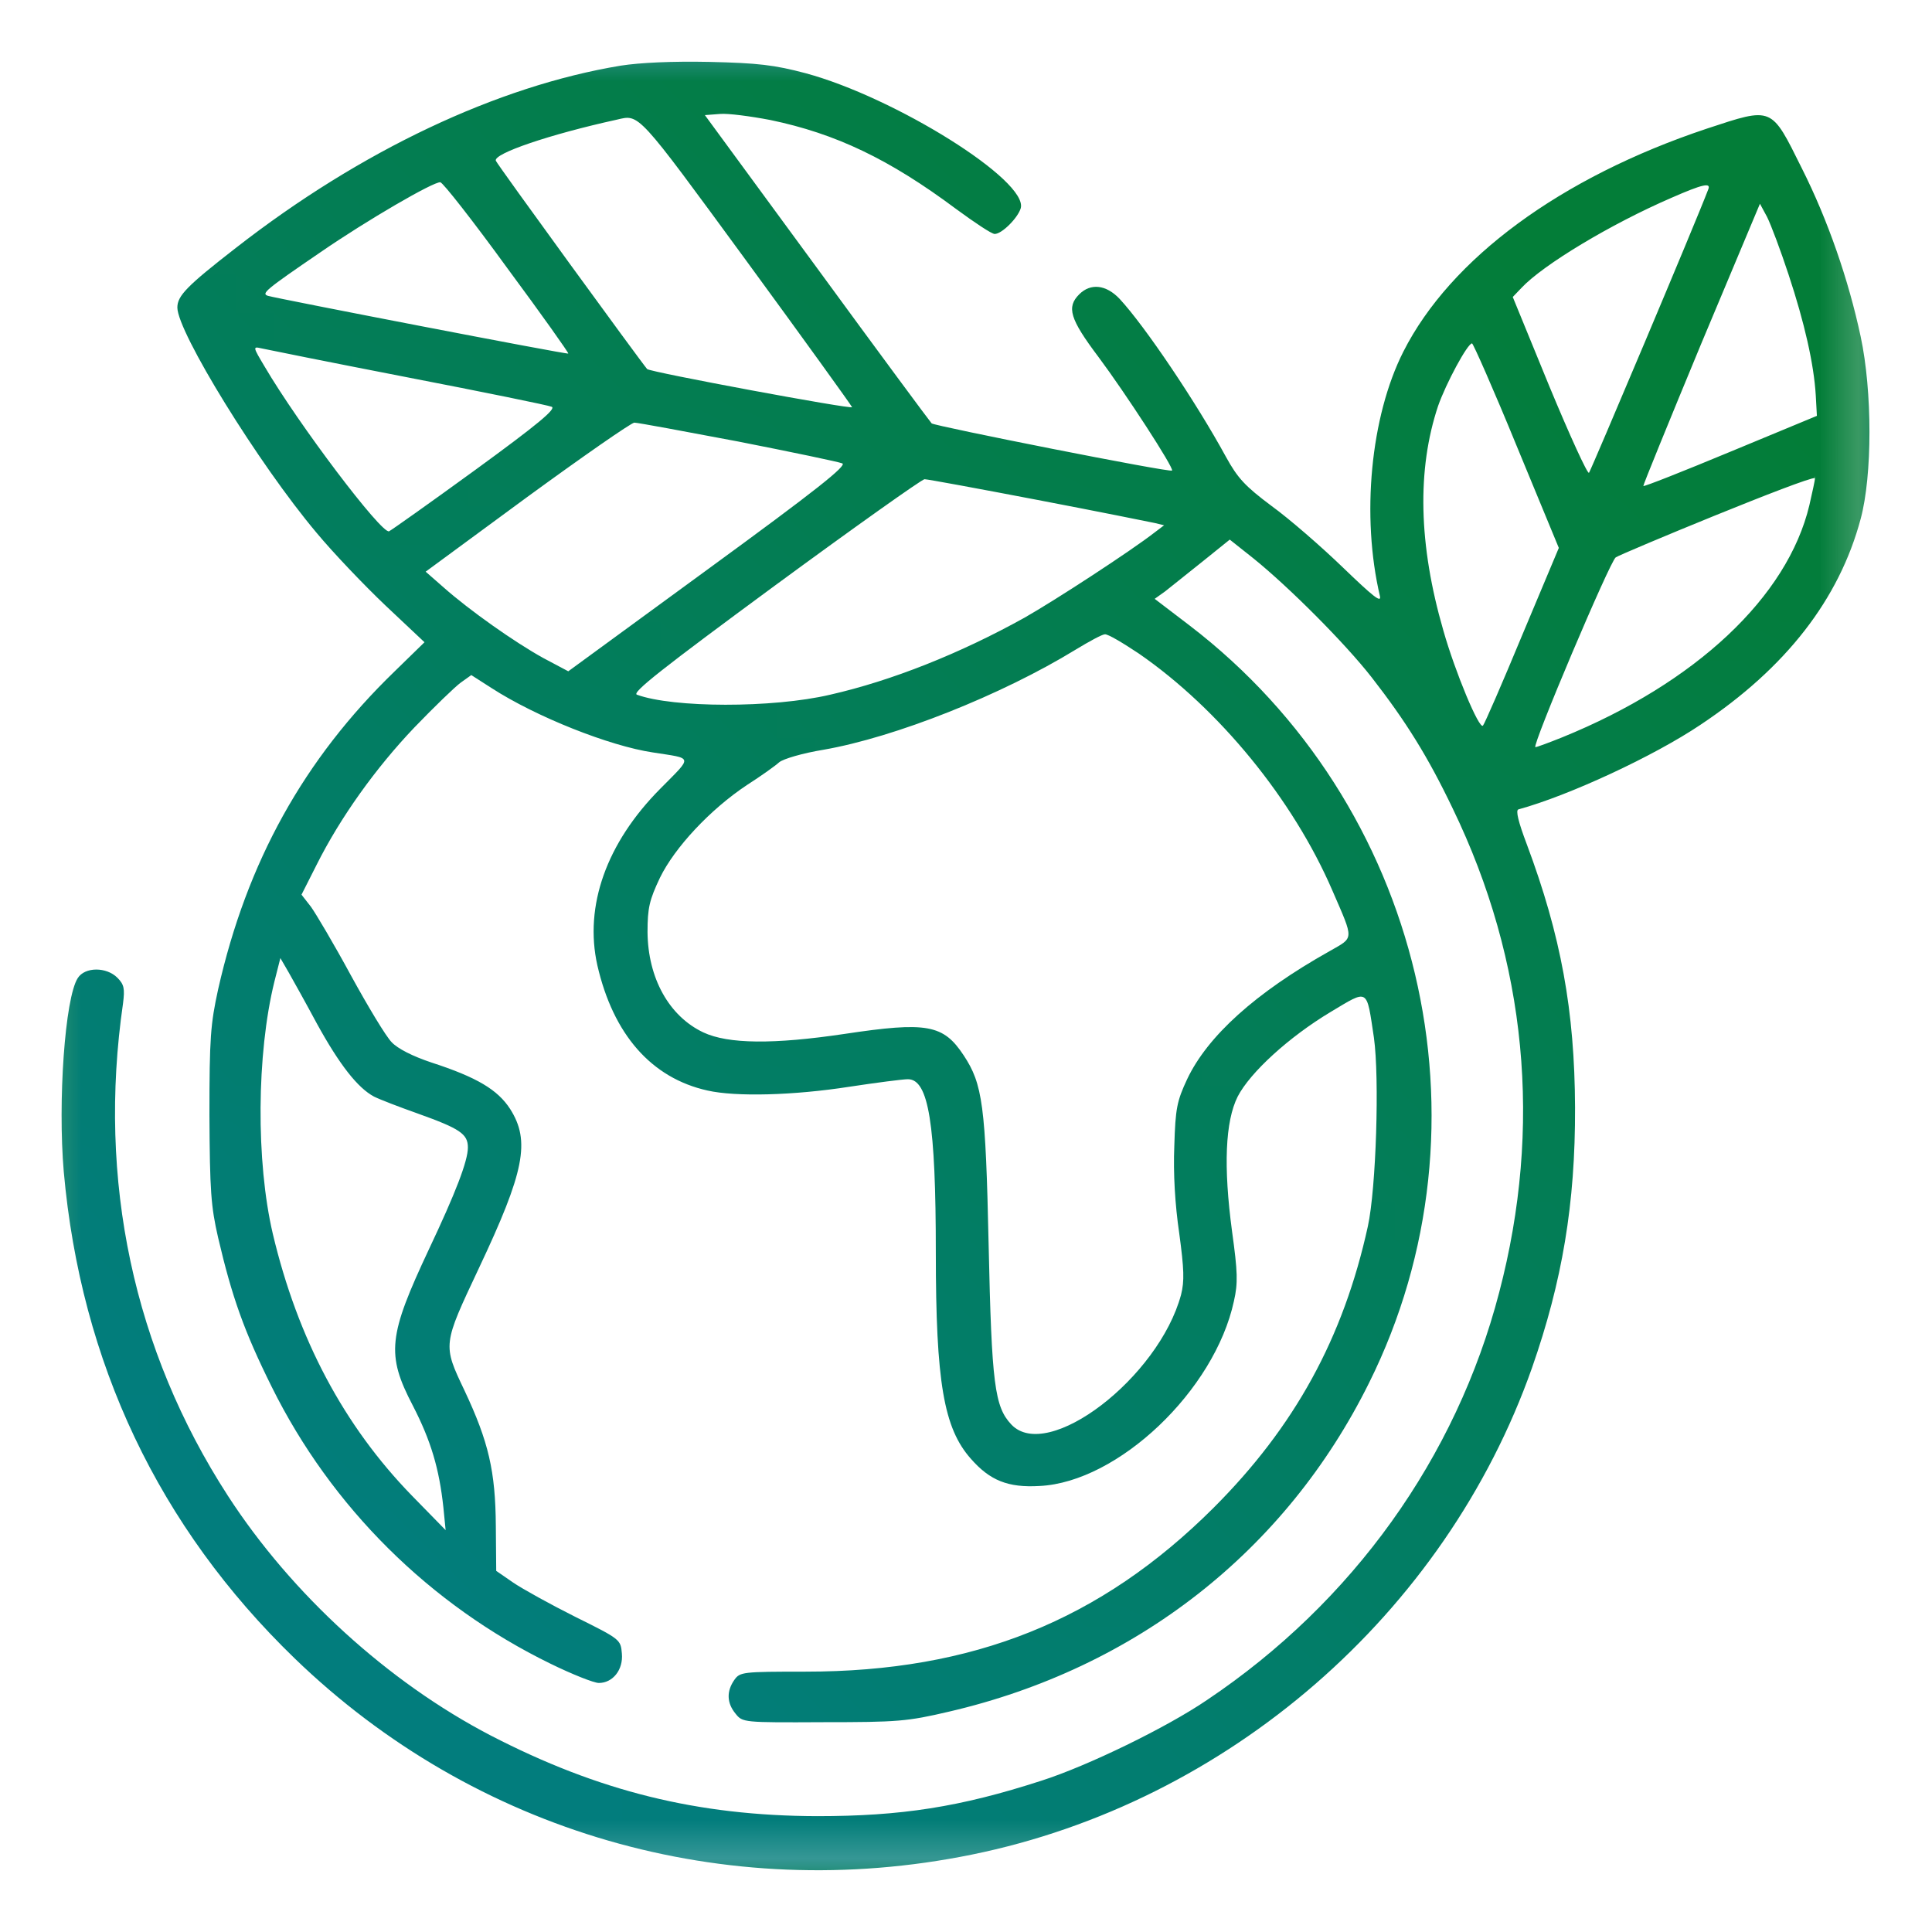 <svg xmlns:xlink="http://www.w3.org/1999/xlink" width="50" xmlns="http://www.w3.org/2000/svg" height="50" id="screenshot-35b09c9e-6019-80dd-8002-9be397606e16" viewBox="0 0 50 50" style="-webkit-print-color-adjust: exact;" fill="none" version="1.1"><g id="shape-35b09c9e-6019-80dd-8002-9be397606e16" version="1.0" width="512pt" height="512pt" preserveAspectRatio="xMidYMid meet" rx="0" ry="0" style="fill: rgb(0, 0, 0);"><g id="shape-35b09c9e-6019-80dd-8002-9be397606e18" rx="0" ry="0" style="fill: rgb(0, 0, 0);"><g id="shape-35b09c9e-6019-80dd-8002-9be397606e19"><defs><linearGradient id="fill-color-gradient_rumext-id-3_0" x1="0.829" y1="0.094" x2="0.213" y2="0.87" gradientTransform="matrix(1, 0, 0, 1, 0, 0)"><stop offset="0" stop-color="#037d38" stop-opacity="1"/><stop offset="1" stop-color="#027d7d" stop-opacity="1"/></linearGradient><pattern patternUnits="userSpaceOnUse" x="1.594" y="1.597" height="46.805" width="46.787" data-loading="false" patternTransform="matrix(1, 0, 0, 1, 0, 0)" id="fill-0-rumext-id-3"><g><rect width="46.787" height="46.805" style="fill: url(&quot;#fill-color-gradient_rumext-id-3_0&quot;);"/></g></pattern></defs><g class="fills" id="fills-35b09c9e-6019-80dd-8002-9be397606e19"><path stroke="none" rx="0" ry="0" d="M16.064,1.699C12.871,2.227,9.336,3.896,6.104,6.416C4.834,7.402,4.590,7.656,4.590,7.959C4.590,8.594,6.689,12.002,8.193,13.789C8.623,14.307,9.434,15.156,9.980,15.674L10.986,16.621L10.215,17.373C7.861,19.648,6.387,22.314,5.645,25.605C5.449,26.504,5.420,26.855,5.420,28.857C5.430,30.820,5.459,31.221,5.645,32.031C6.006,33.574,6.318,34.453,7.031,35.889C8.574,39.004,11.123,41.533,14.248,43.057C14.805,43.330,15.371,43.555,15.498,43.555C15.859,43.555,16.133,43.213,16.094,42.793C16.064,42.432,16.055,42.422,14.893,41.846C14.248,41.523,13.525,41.123,13.281,40.957L12.842,40.654L12.832,39.492C12.822,38.076,12.646,37.314,12.021,35.986C11.455,34.795,11.455,34.814,12.393,32.822C13.574,30.322,13.730,29.531,13.203,28.701C12.881,28.203,12.344,27.881,11.172,27.500C10.674,27.334,10.293,27.139,10.137,26.973C9.990,26.826,9.521,26.045,9.082,25.244C8.643,24.434,8.174,23.643,8.047,23.467L7.803,23.154L8.193,22.383C8.809,21.152,9.727,19.873,10.723,18.828C11.240,18.291,11.777,17.773,11.924,17.666L12.197,17.471L12.715,17.803C13.877,18.555,15.781,19.307,16.895,19.473C17.949,19.639,17.939,19.551,17.090,20.410C15.693,21.816,15.117,23.447,15.459,24.980C15.869,26.768,16.855,27.900,18.311,28.223C19.043,28.389,20.537,28.350,21.982,28.125C22.686,28.018,23.369,27.930,23.496,27.930C24.033,27.930,24.219,29.082,24.219,32.422C24.219,35.771,24.424,36.963,25.127,37.754C25.615,38.311,26.084,38.506,26.904,38.457C28.936,38.359,31.436,35.986,31.934,33.672C32.041,33.203,32.031,32.920,31.885,31.865C31.660,30.186,31.709,29.023,32.031,28.379C32.354,27.754,33.359,26.836,34.434,26.191C35.430,25.596,35.361,25.557,35.557,26.855C35.703,27.900,35.615,30.752,35.400,31.738C34.766,34.629,33.506,36.924,31.406,39.023C28.477,41.943,25.186,43.262,20.850,43.262C19.209,43.262,19.150,43.271,19.004,43.477C18.799,43.770,18.809,44.072,19.033,44.346C19.219,44.580,19.229,44.580,21.309,44.570C23.232,44.570,23.477,44.551,24.561,44.297C29.395,43.174,33.271,40.146,35.430,35.791C38.770,29.082,36.807,20.801,30.791,16.191L29.883,15.498L30.156,15.303C30.303,15.186,30.732,14.844,31.123,14.531L31.826,13.965L32.441,14.453C33.350,15.186,34.805,16.641,35.498,17.529C36.387,18.672,36.953,19.580,37.598,20.928C39.512,24.883,39.922,29.170,38.799,33.447C37.686,37.725,35.010,41.465,31.240,43.994C30.195,44.707,28.145,45.703,26.953,46.084C24.844,46.768,23.320,47.002,21.143,47.002C18.047,46.992,15.488,46.357,12.695,44.912C10.049,43.535,7.549,41.260,5.898,38.711C3.457,34.941,2.520,30.547,3.184,25.967C3.232,25.586,3.213,25.479,3.037,25.303C2.754,25.020,2.197,25.020,2.012,25.313C1.680,25.830,1.494,28.506,1.650,30.322C2.090,35.264,4.111,39.521,7.627,42.920C12.285,47.422,18.760,49.297,25.146,47.998C31.777,46.650,37.402,41.768,39.648,35.400C40.430,33.164,40.771,31.152,40.762,28.662C40.752,26.162,40.400,24.219,39.512,21.846C39.297,21.279,39.219,20.967,39.297,20.947C40.615,20.586,42.813,19.561,44.004,18.760C46.221,17.285,47.598,15.508,48.154,13.428C48.457,12.305,48.457,10.127,48.154,8.711C47.842,7.246,47.305,5.693,46.631,4.355C45.830,2.744,45.889,2.764,44.170,3.330C40.391,4.590,37.539,6.689,36.318,9.102C35.469,10.781,35.225,13.359,35.713,15.430C35.752,15.615,35.527,15.430,34.756,14.688C34.199,14.150,33.369,13.428,32.910,13.096C32.217,12.578,32.031,12.373,31.729,11.826C30.957,10.410,29.629,8.438,28.975,7.734C28.623,7.363,28.223,7.324,27.930,7.617C27.598,7.949,27.686,8.252,28.428,9.238C29.121,10.166,30.391,12.119,30.332,12.178C30.283,12.236,24.180,11.025,24.111,10.957C24.072,10.918,22.734,9.111,21.143,6.934L18.242,2.979L18.633,2.949C18.838,2.930,19.424,3.008,19.932,3.105C21.631,3.457,23.018,4.121,24.746,5.410C25.225,5.762,25.664,6.055,25.742,6.055C25.928,6.055,26.338,5.645,26.416,5.391C26.621,4.678,23.164,2.520,20.850,1.895C20.039,1.680,19.619,1.631,18.359,1.602C17.402,1.582,16.563,1.621,16.064,1.699ZZM19.307,6.738C20.801,8.779,22.031,10.488,22.051,10.537C22.070,10.605,16.816,9.629,16.748,9.551C16.572,9.346,12.861,4.248,12.832,4.160C12.764,3.975,14.229,3.477,15.967,3.096C16.553,2.959,16.475,2.871,19.307,6.738ZZM13.125,6.934C14.014,8.135,14.727,9.141,14.707,9.150C14.688,9.180,7.158,7.725,6.934,7.656C6.758,7.598,6.855,7.510,8.301,6.523C9.492,5.703,11.221,4.697,11.396,4.717C11.465,4.727,12.246,5.723,13.125,6.934ZZM44.209,4.902C43.887,5.752,41.172,12.178,41.123,12.236C41.084,12.275,40.625,11.270,40.098,10.000L39.150,7.686L39.375,7.451C39.932,6.855,41.680,5.801,43.262,5.117C44.063,4.766,44.287,4.717,44.209,4.902ZZM46.289,7.109C46.699,8.350,46.943,9.414,46.992,10.234L47.021,10.762L44.785,11.689C43.564,12.197,42.549,12.598,42.529,12.578C42.520,12.559,43.193,10.908,44.023,8.906L45.547,5.273L45.732,5.615C45.830,5.811,46.084,6.484,46.289,7.109ZZM39.248,11.533L40.342,14.180L39.395,16.436C38.877,17.686,38.418,18.740,38.379,18.779C38.281,18.887,37.656,17.383,37.354,16.318C36.709,14.092,36.670,12.148,37.217,10.508C37.422,9.922,37.979,8.887,38.096,8.887C38.125,8.887,38.652,10.078,39.248,11.533ZZM10.547,9.766C12.510,10.146,14.189,10.488,14.277,10.527C14.404,10.576,13.926,10.977,12.305,12.158C11.123,13.018,10.117,13.730,10.068,13.750C9.873,13.818,7.734,10.996,6.846,9.482C6.543,8.975,6.543,8.965,6.758,9.014C6.885,9.043,8.584,9.385,10.547,9.766ZZM19.102,11.426C20.488,11.699,21.709,11.953,21.797,11.992C21.934,12.041,21.123,12.686,18.340,14.717L14.707,17.373L14.063,17.031C13.320,16.621,12.158,15.801,11.484,15.205L11.016,14.795L13.633,12.871C15.078,11.816,16.328,10.947,16.416,10.938C16.504,10.938,17.705,11.162,19.102,11.426ZZM46.973,12.373C46.973,12.422,46.904,12.734,46.826,13.076C46.260,15.449,43.887,17.676,40.430,19.082C40.088,19.219,39.775,19.336,39.736,19.336C39.629,19.336,41.670,14.512,41.816,14.424C41.963,14.326,46.787,12.324,46.973,12.373ZC46.943,12.305,46.973,12.334,46.973,12.373ZZM26.855,12.939C28.389,13.232,29.746,13.506,29.883,13.535L30.127,13.594L29.883,13.779C29.268,14.258,27.305,15.537,26.514,15.986C24.844,16.914,23.076,17.617,21.484,17.979C19.990,18.330,17.412,18.320,16.484,17.979C16.338,17.930,17.148,17.295,20.039,15.166C22.100,13.652,23.848,12.412,23.926,12.402C24.004,12.402,25.322,12.646,26.855,12.939ZZM29.473,16.914C31.553,18.350,33.467,20.693,34.482,23.047C35.049,24.355,35.049,24.248,34.404,24.619C32.490,25.693,31.250,26.816,30.723,27.930C30.459,28.496,30.420,28.682,30.391,29.658C30.361,30.361,30.410,31.182,30.518,31.914C30.645,32.852,30.654,33.154,30.566,33.506C29.990,35.654,27.109,37.861,26.172,36.865C25.742,36.406,25.664,35.830,25.586,32.227C25.508,28.594,25.430,28.057,24.941,27.314C24.414,26.514,23.994,26.436,21.855,26.758C20.020,27.031,18.848,27.021,18.203,26.719C17.314,26.299,16.768,25.313,16.758,24.121C16.758,23.496,16.807,23.291,17.080,22.715C17.461,21.934,18.379,20.947,19.336,20.313C19.688,20.088,20.059,19.824,20.166,19.727C20.273,19.639,20.771,19.492,21.309,19.404C23.164,19.082,25.918,17.988,27.832,16.816C28.184,16.602,28.525,16.416,28.594,16.416C28.672,16.406,29.063,16.641,29.473,16.914ZZM8.203,26.494C8.789,27.559,9.258,28.154,9.678,28.379C9.834,28.457,10.342,28.652,10.811,28.818C11.904,29.209,12.109,29.346,12.109,29.697C12.109,30.049,11.787,30.879,11.104,32.324C10.049,34.570,9.990,35.049,10.684,36.377C11.152,37.285,11.367,38.008,11.475,39.014L11.533,39.600L10.664,38.711C8.896,36.895,7.705,34.648,7.061,31.934C6.621,30.059,6.641,27.275,7.100,25.410L7.256,24.795L7.471,25.166C7.588,25.371,7.920,25.967,8.203,26.494ZZ" fill="url(#fill-0-rumext-id-3)"/></g></g></g></g></svg>
